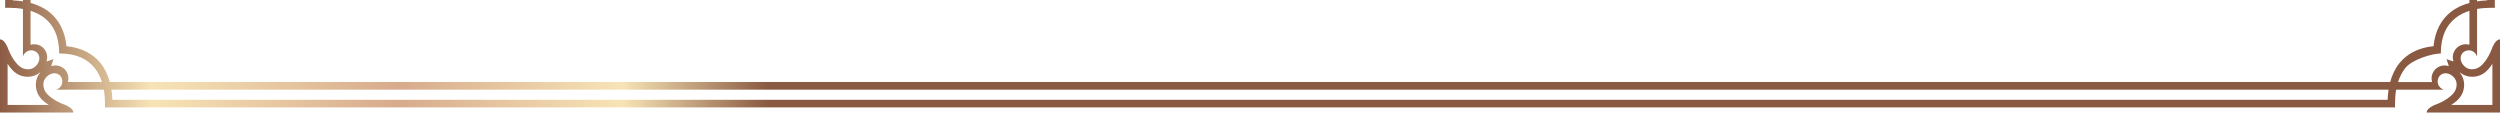 <svg width="844" height="38" viewBox="0 0 844 38" fill="none" xmlns="http://www.w3.org/2000/svg">
<g clip-path="url(#clip0_80_642)">
<path d="M0 -1484V-1459.29C0.842 -1459.29 1.677 -1460.06 2.512 -1461.83C2.512 -1461.83 3.006 -1463.37 3.961 -1465.07C4.916 -1466.78 6.346 -1468.53 7.789 -1469.07C9.539 -1469.71 11.343 -1469.45 12.605 -1467.69C13.754 -1466.07 13.393 -1464.18 12.024 -1463.39C10.441 -1462.48 8.43 -1463.12 7.749 -1465.03V-1449.02C6.259 -1448.76 4.676 -1448.63 3.033 -1448.63H1.743L1.744 2.628H3.033C4.676 2.628 6.252 2.762 7.749 3.022V19.028C8.43 17.121 10.441 16.481 12.024 17.394C13.393 18.181 13.754 20.081 12.605 21.694C11.349 23.461 9.539 23.714 7.789 23.067C6.339 22.534 4.916 20.781 3.961 19.074C3.006 17.368 2.512 15.828 2.512 15.828C1.677 14.061 0.842 13.295 5.03063e-05 13.295V38H24.756C24.756 37.16 23.988 36.327 22.218 35.493C22.218 35.493 20.674 35 18.964 34.047C17.254 33.094 15.498 31.667 14.963 30.227C14.315 28.48 14.576 26.681 16.339 25.421C17.962 24.274 19.86 24.634 20.648 26.001C21.563 27.581 20.922 29.587 19.011 30.267H35.05C35.317 31.754 35.444 33.334 35.444 34.974V36.26H808.556V34.973C808.556 33.334 808.69 31.76 808.951 30.267H824.989C823.079 29.587 822.437 27.581 823.352 26.001C824.141 24.634 826.045 24.274 827.661 25.421C829.431 26.674 829.685 28.48 829.037 30.227C828.503 31.674 826.746 33.094 825.036 34.047C823.326 35 821.783 35.493 821.783 35.493C820.012 36.327 819.244 37.16 819.244 38H844V13.294C843.158 13.294 842.324 14.061 841.489 15.828C841.489 15.828 840.994 17.368 840.039 19.074C839.084 20.781 837.654 22.534 836.211 23.067C834.461 23.714 832.658 23.454 831.395 21.694C830.246 20.074 830.607 18.181 831.976 17.394C833.559 16.481 835.57 17.121 836.251 19.028V3.022C837.741 2.755 839.324 2.628 840.967 2.628H842.257L842.257 -1448.63H840.967C839.324 -1448.63 837.748 -1448.76 836.251 -1449.02V-1465.03C835.57 -1463.12 833.559 -1462.48 831.976 -1463.39C830.607 -1464.18 830.246 -1466.08 831.395 -1467.69C832.651 -1469.46 834.461 -1469.71 836.211 -1469.07C837.661 -1468.53 839.084 -1466.78 840.039 -1465.07C840.994 -1463.37 841.488 -1461.83 841.488 -1461.83C842.323 -1460.06 843.158 -1459.29 844 -1459.29V-1484H819.244C819.244 -1483.16 820.012 -1482.33 821.783 -1481.49C821.783 -1481.49 823.326 -1481 825.036 -1480.05C826.746 -1479.09 828.503 -1477.67 829.037 -1476.23C829.685 -1474.48 829.425 -1472.68 827.661 -1471.42C826.038 -1470.27 824.141 -1470.63 823.352 -1472C822.437 -1473.58 823.079 -1475.59 824.989 -1476.27H808.95C808.683 -1477.75 808.556 -1479.33 808.556 -1480.97V-1482.26L35.444 -1482.26V-1480.97C35.444 -1479.33 35.31 -1477.76 35.05 -1476.27H19.011C20.922 -1475.59 21.563 -1473.58 20.648 -1472C19.86 -1470.63 17.956 -1470.27 16.339 -1471.42C14.569 -1472.67 14.315 -1474.48 14.963 -1476.23C15.498 -1477.67 17.254 -1479.09 18.964 -1480.05C20.681 -1481 22.218 -1481.49 22.218 -1481.49C23.988 -1482.33 24.756 -1483.16 24.756 -1484H0ZM2.572 -1481.43H16.473C14.87 -1480.39 13.273 -1479.09 12.545 -1477.11C11.75 -1474.97 11.991 -1472.4 13.587 -1470.49L13.54 -1470.44C11.623 -1472.03 9.051 -1472.27 6.9 -1471.48C4.923 -1470.75 3.621 -1469.15 2.572 -1467.56V-1481.43ZM827.527 -1481.43H841.428V-1467.56C840.386 -1469.16 839.077 -1470.75 837.1 -1471.48C834.949 -1472.27 832.377 -1472.03 830.46 -1470.44L830.413 -1470.49C832.01 -1472.4 832.25 -1474.97 831.455 -1477.11C830.72 -1479.09 829.124 -1480.39 827.527 -1481.43ZM37.942 -1479.69L806.058 -1479.69C806.105 -1478.53 806.205 -1477.38 806.379 -1476.27L37.621 -1476.27C37.795 -1477.38 37.895 -1478.53 37.942 -1479.69ZM22.946 -1473.7H34.422C33.854 -1471.91 33.046 -1470.31 31.97 -1468.97C29.572 -1465.97 25.858 -1464.07 20 -1464.05C19.986 -1458.2 18.076 -1454.49 15.07 -1452.1C13.721 -1451.02 12.111 -1450.21 10.327 -1449.66V-1461.11C11.282 -1460.87 12.358 -1460.88 13.333 -1461.31C15.324 -1462.2 16.446 -1464.44 15.725 -1466.75C16.079 -1466.67 17.041 -1466.31 18.069 -1465.97C17.729 -1467.01 17.368 -1467.96 17.294 -1468.32C19.606 -1467.6 21.85 -1468.72 22.739 -1470.71C23.173 -1471.68 23.193 -1472.75 22.946 -1473.71V-1473.7ZM37.074 -1473.7L806.926 -1473.7C807.561 -1471.35 808.556 -1469.2 810.026 -1467.37C812.538 -1464.23 816.372 -1462.12 821.556 -1461.61C822.07 -1456.43 824.181 -1452.61 827.327 -1450.1C829.164 -1448.64 831.328 -1447.64 833.673 -1447.01L833.673 0.995C831.322 1.628 829.164 2.622 827.327 4.088C824.181 6.595 822.07 10.421 821.556 15.594C816.372 16.108 812.538 18.214 810.026 21.354C808.556 23.187 807.561 25.347 806.926 27.694H37.074C36.439 25.347 35.444 23.194 33.974 21.354C31.463 18.214 27.628 16.108 22.445 15.595C21.93 10.421 19.819 6.595 16.673 4.088C14.836 2.622 12.672 1.629 10.321 0.995L10.32 -1447C12.672 -1447.64 14.829 -1448.63 16.673 -1450.09C19.819 -1452.6 21.93 -1456.43 22.445 -1461.6C27.628 -1462.11 31.463 -1464.22 33.974 -1467.36C35.444 -1469.19 36.439 -1471.35 37.074 -1473.69V-1473.7ZM809.578 -1473.7H821.055C820.814 -1472.75 820.827 -1471.67 821.262 -1470.7C822.15 -1468.71 824.395 -1467.59 826.706 -1468.31C826.632 -1467.96 826.272 -1467 825.931 -1465.97C826.966 -1466.31 827.921 -1466.67 828.276 -1466.75C827.554 -1464.44 828.676 -1462.2 830.667 -1461.31C831.642 -1460.88 832.718 -1460.86 833.673 -1461.11V-1449.66C831.883 -1450.22 830.28 -1451.03 828.93 -1452.1C825.931 -1454.49 824.02 -1458.2 824 -1464.05C818.135 -1464.06 814.421 -1465.97 812.023 -1468.97C810.941 -1470.31 810.133 -1471.92 809.572 -1473.7H809.578ZM7.749 -1446.46L7.749 0.455C6.633 0.282 5.484 0.175 4.322 0.135L4.322 -1446.14C5.484 -1446.18 6.633 -1446.28 7.749 -1446.46ZM836.251 -1446.46C837.367 -1446.28 838.516 -1446.18 839.678 -1446.14L839.678 0.135C838.516 0.182 837.367 0.282 836.251 0.455L836.251 -1446.46ZM10.321 3.648C12.111 4.215 13.714 5.022 15.063 6.095C18.063 8.488 19.973 12.195 19.993 18.041C25.858 18.054 29.572 19.961 31.964 22.961C33.046 24.307 33.854 25.914 34.415 27.694H22.939C23.18 26.741 23.166 25.667 22.732 24.694C21.843 22.707 19.599 21.587 17.288 22.307C17.361 21.954 17.722 20.994 18.063 19.968C17.027 20.308 16.072 20.668 15.718 20.741C16.439 18.434 15.317 16.194 13.327 15.308C12.351 14.874 11.276 14.854 10.321 15.101V3.648ZM833.68 3.648V15.101C832.724 14.861 831.649 14.874 830.674 15.308C828.683 16.194 827.561 18.434 828.282 20.741C827.928 20.668 826.973 20.307 825.938 19.967C826.278 21.001 826.639 21.954 826.712 22.314C824.401 21.594 822.157 22.714 821.268 24.701C820.834 25.674 820.814 26.747 821.061 27.7H809.585C810.153 25.914 810.961 24.314 812.037 22.967C814.435 19.974 821.268 18.054 824.014 18.054C824.027 12.201 825.938 8.495 828.944 6.101C830.293 5.021 831.903 4.215 833.686 3.655L833.68 3.648ZM2.572 21.561C3.614 23.161 4.923 24.754 6.9 25.481C9.051 26.274 11.623 26.034 13.54 24.441L13.587 24.487C11.991 26.401 11.75 28.967 12.545 31.114C13.28 33.087 14.876 34.387 16.473 35.434H2.572V21.561ZM841.428 21.561V35.434H827.527C829.124 34.394 830.727 33.087 831.455 31.114C832.25 28.967 832.01 26.4 830.413 24.487L830.46 24.441C832.377 26.034 834.949 26.274 837.1 25.481C839.077 24.747 840.38 23.154 841.428 21.561ZM37.621 30.267H806.379C806.205 31.38 806.098 32.527 806.058 33.687L37.942 33.687C37.895 32.527 37.795 31.38 37.621 30.267Z" fill="url(#paint0_linear_80_642)"/>
</g>
<defs>
<linearGradient id="paint0_linear_80_642" x1="-0.932" y1="-1452" x2="259.586" y2="-1452" gradientUnits="userSpaceOnUse">
<stop stop-color="#895941"/>
<stop offset="0.13" stop-color="#D1B38D"/>
<stop offset="0.2" stop-color="#F7E4B6"/>
<stop offset="0.52" stop-color="#D7AB8C"/>
<stop offset="0.81" stop-color="#F7E4B6"/>
<stop offset="1" stop-color="#895941"/>
</linearGradient>
<clipPath id="clip0_80_642">
<rect width="844" height="38" fill="white"/>
</clipPath>
</defs>
</svg>
